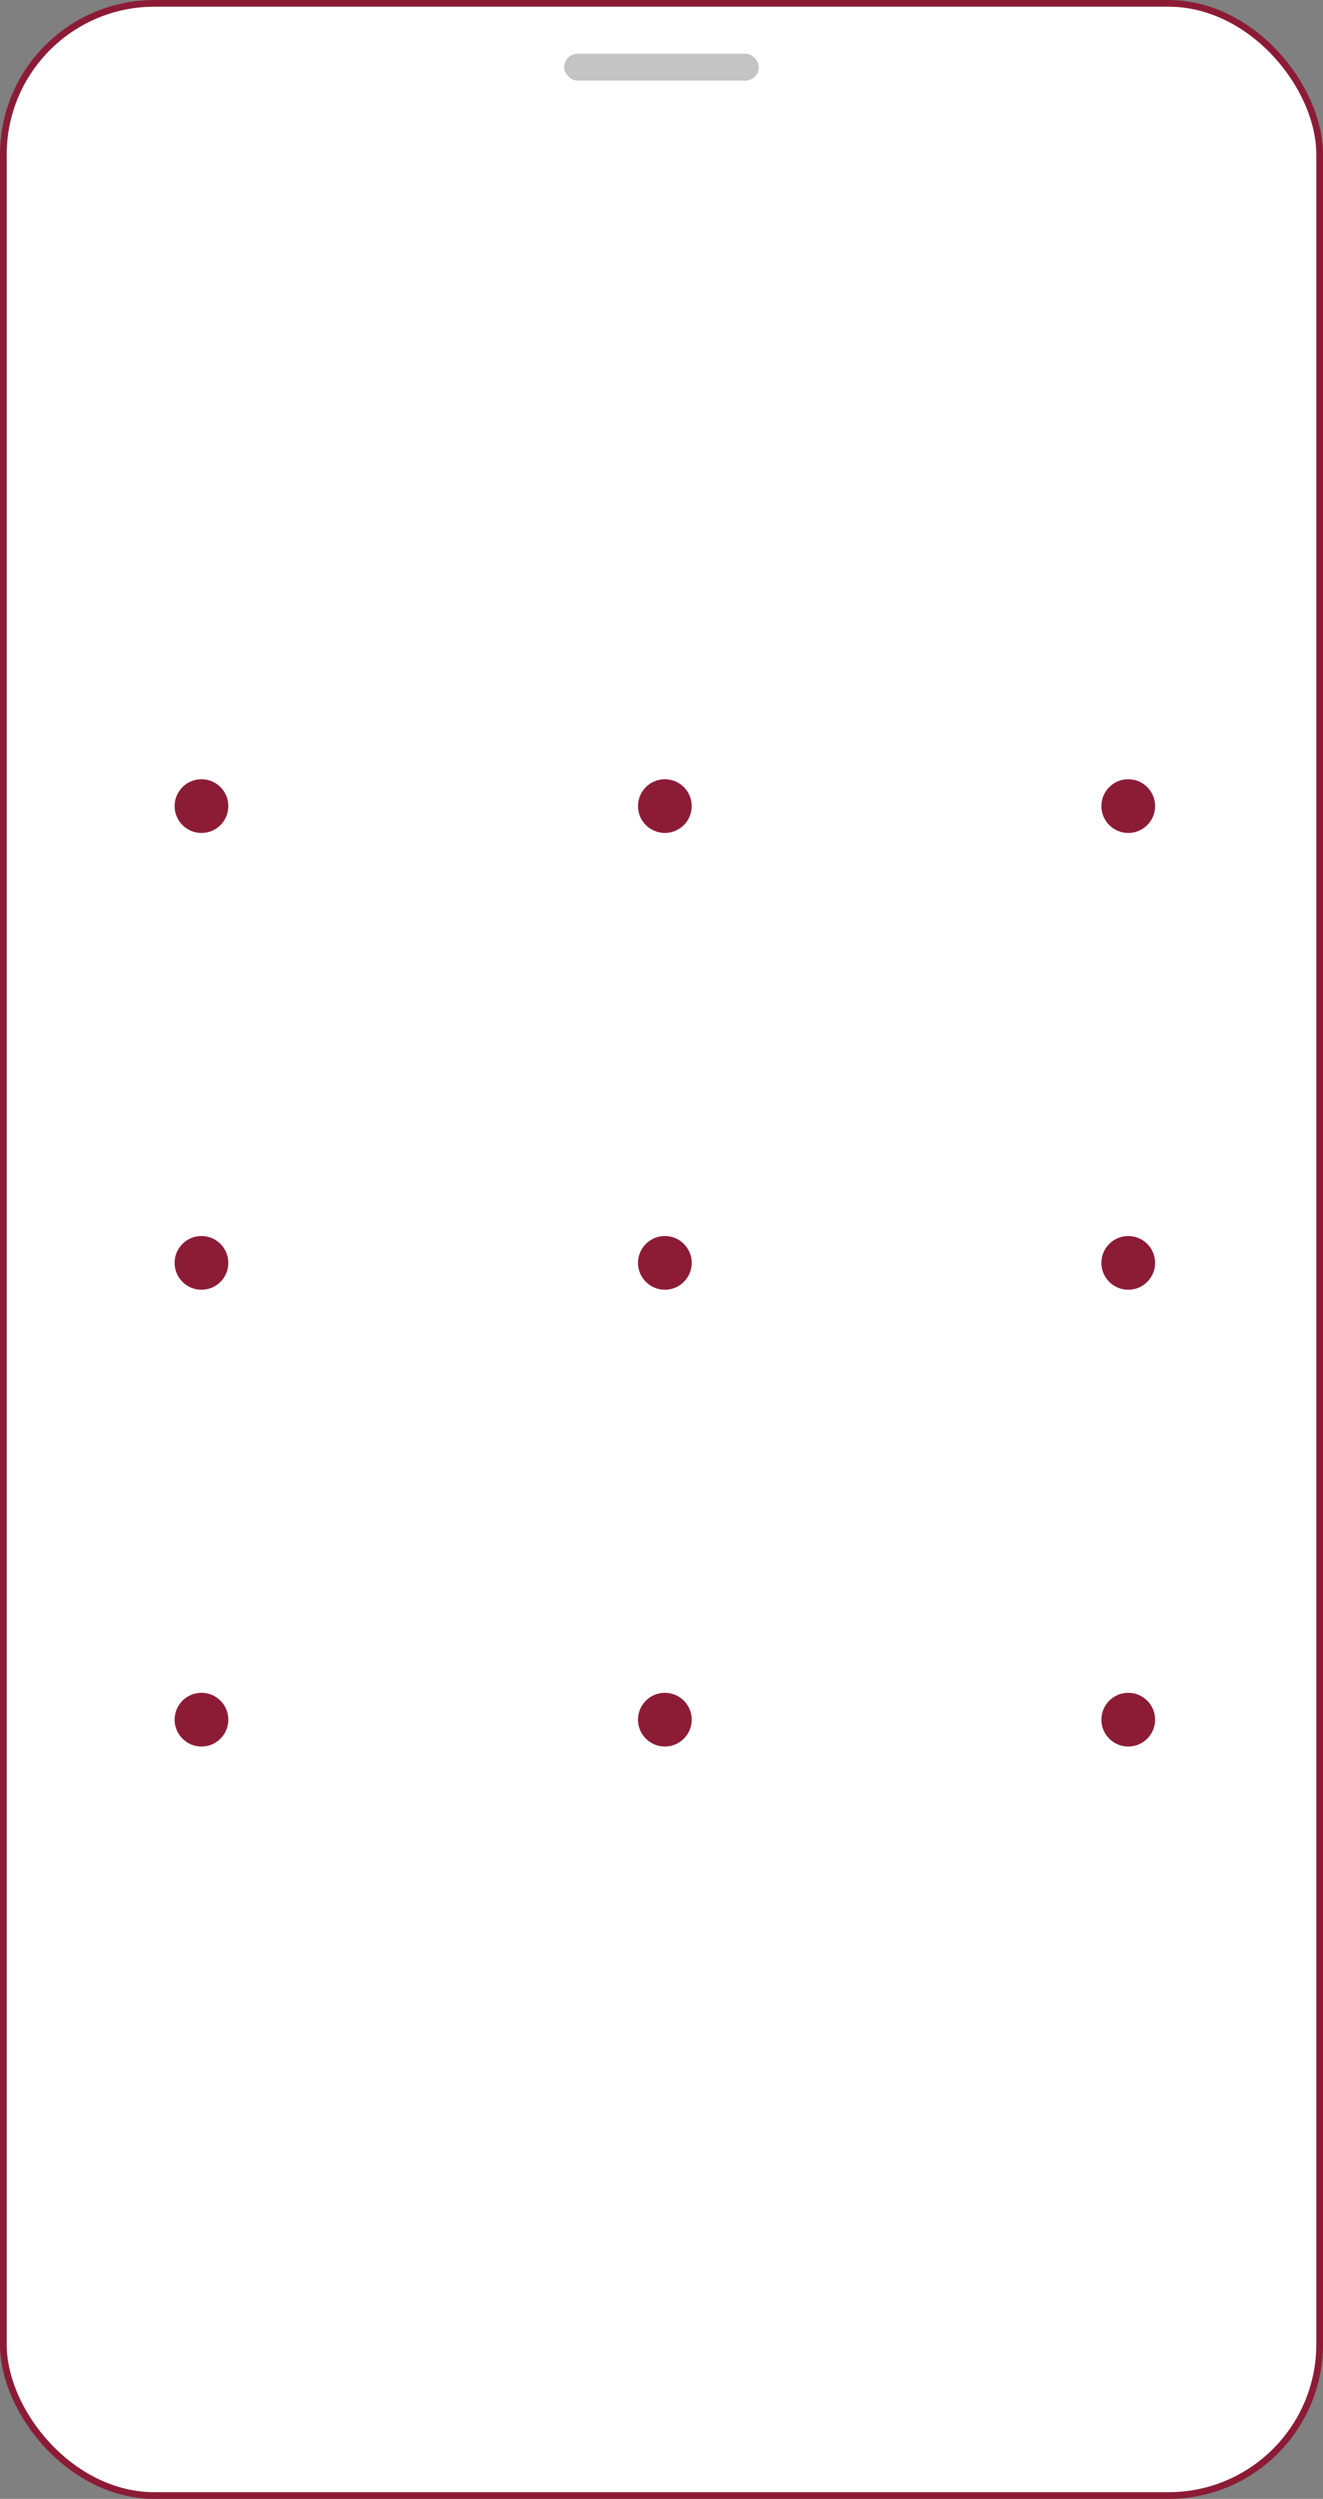 <svg width="197" height="372" viewBox="0 0 197 372" fill="none" xmlns="http://www.w3.org/2000/svg">
<rect x="0" y="0" width="197" height="372" fill="#808080" stroke="none"/>
<rect x="0.5" y="0.5" width="196" height="371" rx="22.5" fill="white" stroke="#8C1C36"/>
<rect x="84" y="8" width="29" height="4" rx="2" fill="#C4C4C4"/>
<circle cx="30" cy="120" r="4" fill="#8C1C36"/>
<circle cx="30" cy="188" r="4" fill="#8C1C36"/>
<circle cx="30" cy="256" r="4" fill="#8C1C36"/>
<circle cx="99" cy="120" r="4" fill="#8C1C36"/>
<circle cx="99" cy="188" r="4" fill="#8C1C36"/>
<circle cx="99" cy="256" r="4" fill="#8C1C36"/>
<circle cx="168" cy="120" r="4" fill="#8C1C36"/>
<circle cx="168" cy="188" r="4" fill="#8C1C36"/>
<circle cx="168" cy="256" r="4" fill="#8C1C36"/>
</svg>
